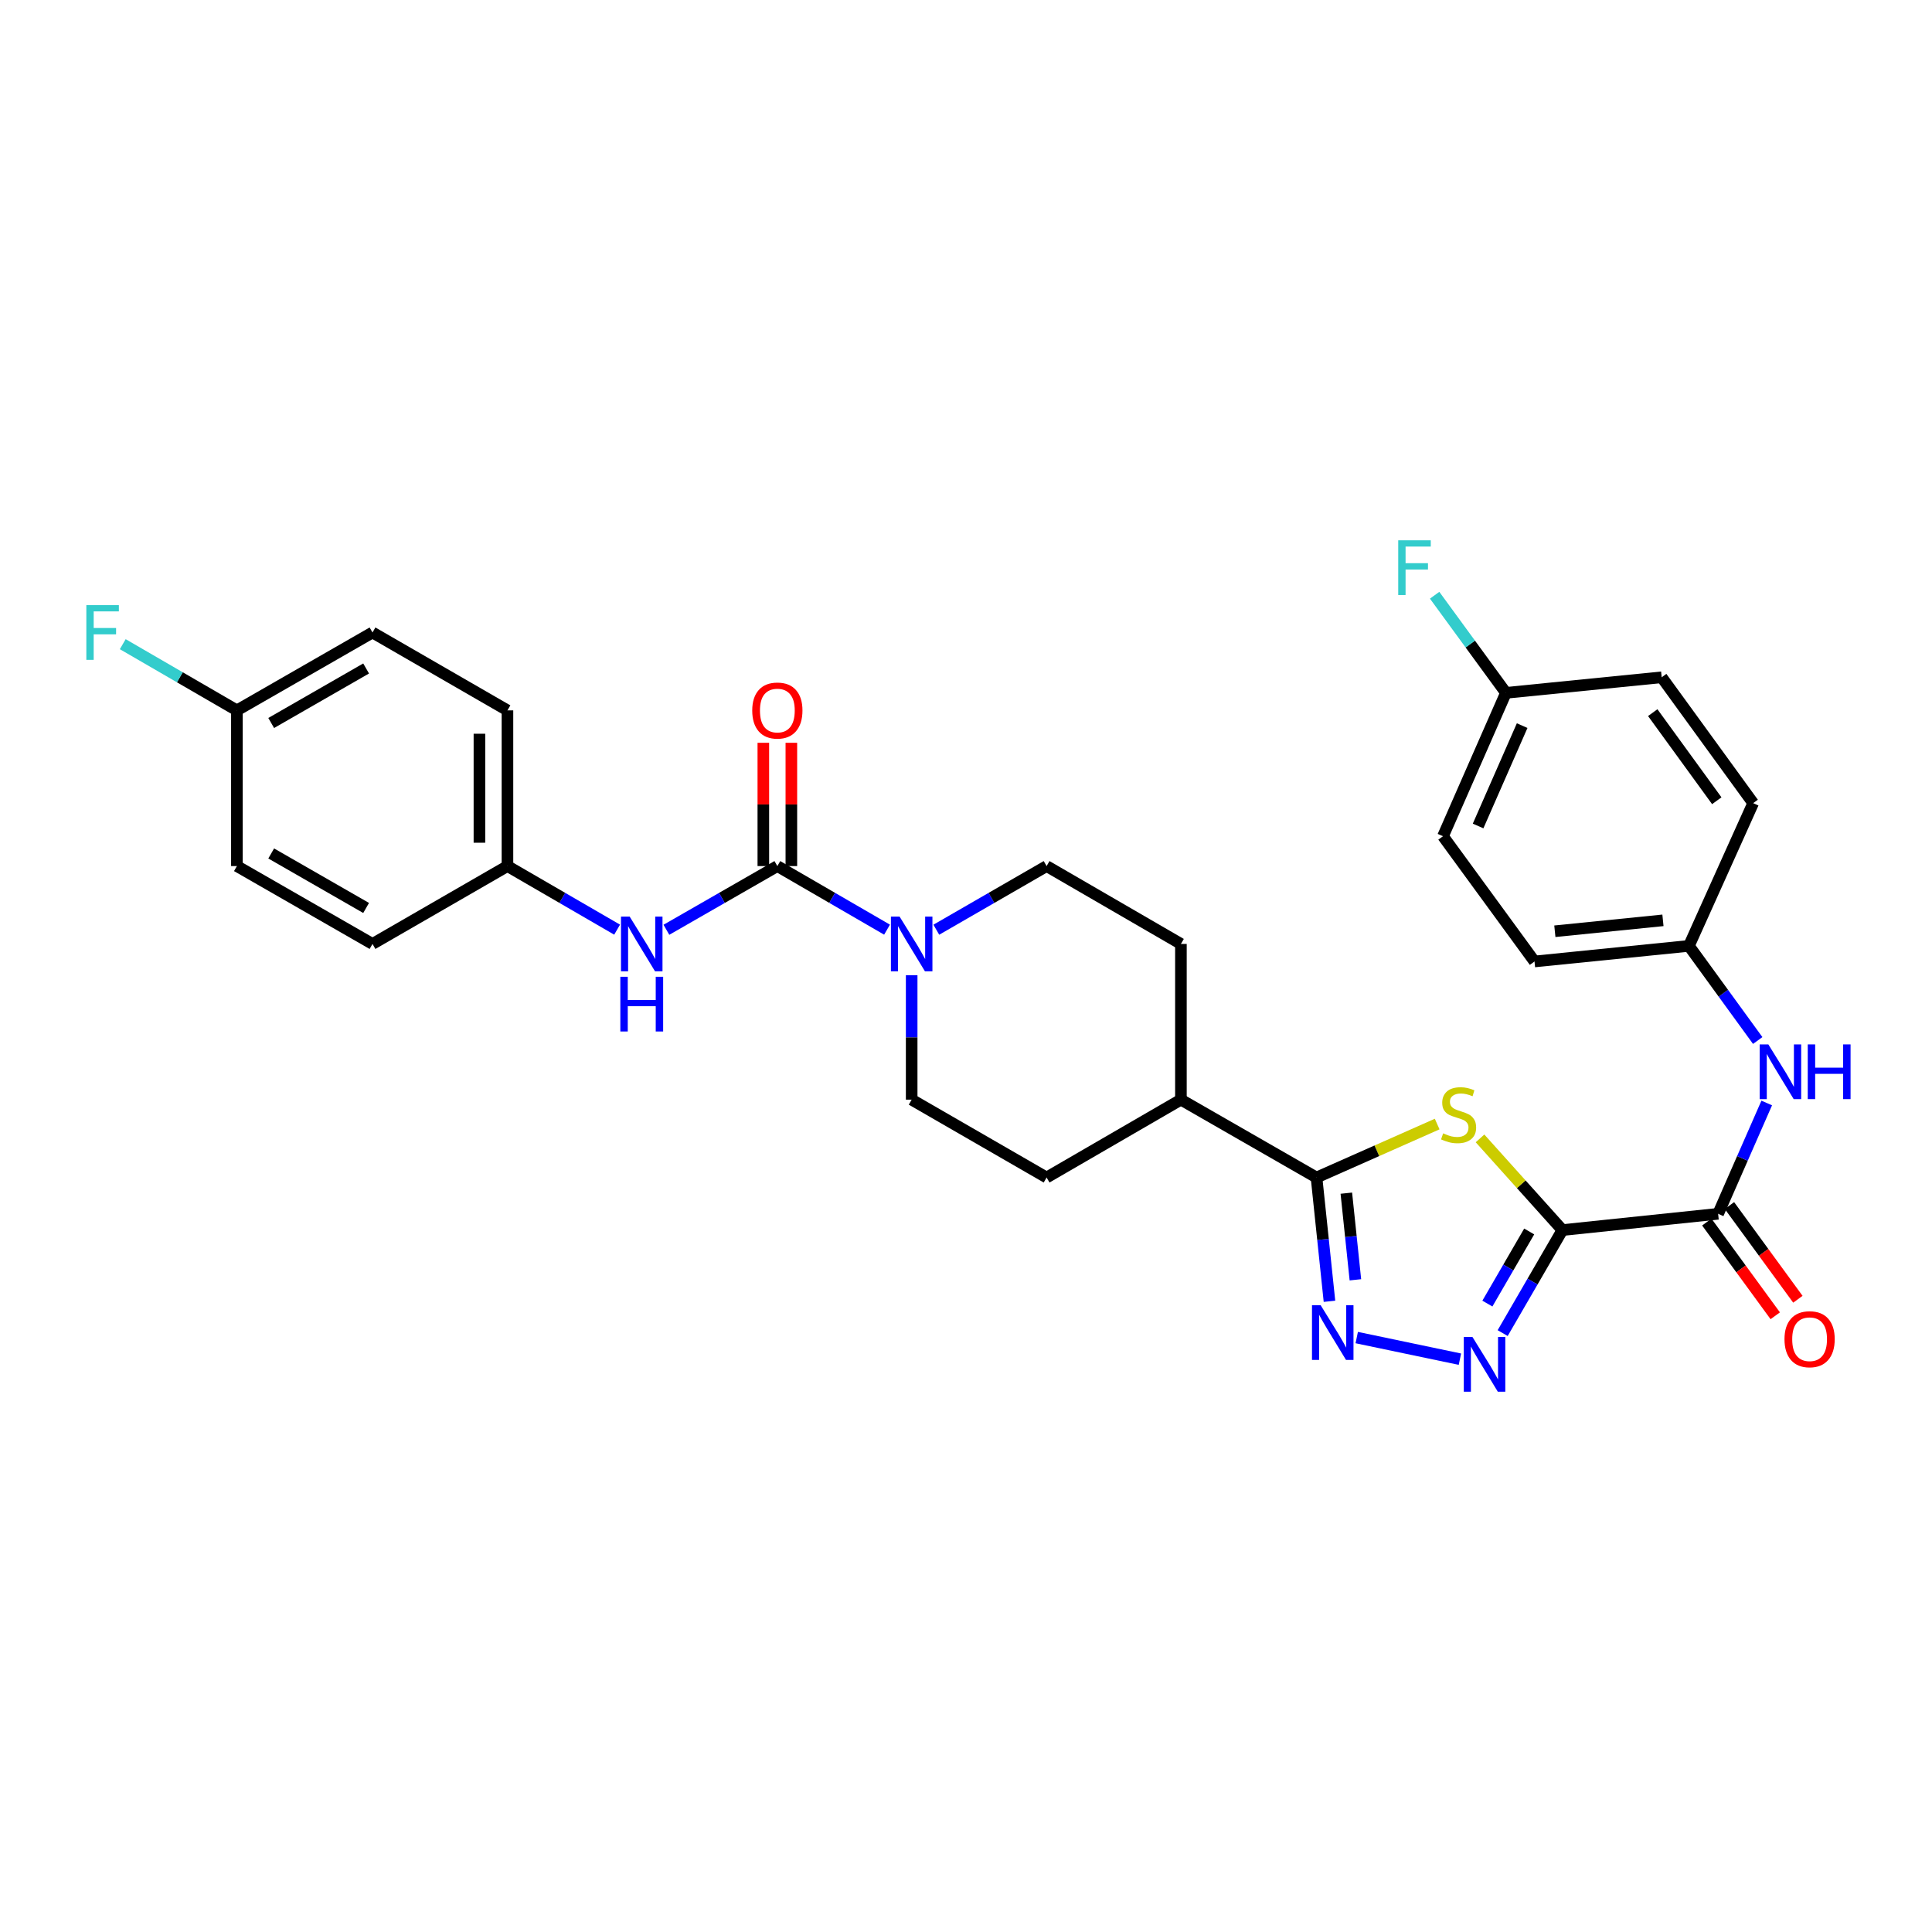 <?xml version='1.0' encoding='iso-8859-1'?>
<svg version='1.1' baseProfile='full'
              xmlns='http://www.w3.org/2000/svg'
                      xmlns:rdkit='http://www.rdkit.org/xml'
                      xmlns:xlink='http://www.w3.org/1999/xlink'
                  xml:space='preserve'
width='1000px' height='1000px' viewBox='0 0 1000 1000'>
<!-- END OF HEADER -->
<rect style='opacity:1.0;fill:#FFFFFF;stroke:none' width='1000' height='1000' x='0' y='0'> </rect>
<path class='bond-0' d='M 808.699,636.684 L 787.378,612.958' style='fill:none;fill-rule:evenodd;stroke:#000000;stroke-width:6px;stroke-linecap:butt;stroke-linejoin:miter;stroke-opacity:1' />
<path class='bond-0' d='M 787.378,612.958 L 766.057,589.232' style='fill:none;fill-rule:evenodd;stroke:#CCCC00;stroke-width:6px;stroke-linecap:butt;stroke-linejoin:miter;stroke-opacity:1' />
<path class='bond-1' d='M 808.699,636.684 L 793.238,663.347' style='fill:none;fill-rule:evenodd;stroke:#000000;stroke-width:6px;stroke-linecap:butt;stroke-linejoin:miter;stroke-opacity:1' />
<path class='bond-1' d='M 793.238,663.347 L 777.776,690.01' style='fill:none;fill-rule:evenodd;stroke:#0000FF;stroke-width:6px;stroke-linecap:butt;stroke-linejoin:miter;stroke-opacity:1' />
<path class='bond-1' d='M 791.513,637.407 L 780.69,656.071' style='fill:none;fill-rule:evenodd;stroke:#000000;stroke-width:6px;stroke-linecap:butt;stroke-linejoin:miter;stroke-opacity:1' />
<path class='bond-1' d='M 780.69,656.071 L 769.867,674.735' style='fill:none;fill-rule:evenodd;stroke:#0000FF;stroke-width:6px;stroke-linecap:butt;stroke-linejoin:miter;stroke-opacity:1' />
<path class='bond-5' d='M 808.699,636.684 L 889.298,628.263' style='fill:none;fill-rule:evenodd;stroke:#000000;stroke-width:6px;stroke-linecap:butt;stroke-linejoin:miter;stroke-opacity:1' />
<path class='bond-3' d='M 743.876,581.807 L 712.652,595.643' style='fill:none;fill-rule:evenodd;stroke:#CCCC00;stroke-width:6px;stroke-linecap:butt;stroke-linejoin:miter;stroke-opacity:1' />
<path class='bond-3' d='M 712.652,595.643 L 681.427,609.48' style='fill:none;fill-rule:evenodd;stroke:#000000;stroke-width:6px;stroke-linecap:butt;stroke-linejoin:miter;stroke-opacity:1' />
<path class='bond-2' d='M 755.653,703.509 L 702.245,692.325' style='fill:none;fill-rule:evenodd;stroke:#0000FF;stroke-width:6px;stroke-linecap:butt;stroke-linejoin:miter;stroke-opacity:1' />
<path class='bond-30' d='M 688.131,673.547 L 684.779,641.513' style='fill:none;fill-rule:evenodd;stroke:#0000FF;stroke-width:6px;stroke-linecap:butt;stroke-linejoin:miter;stroke-opacity:1' />
<path class='bond-30' d='M 684.779,641.513 L 681.427,609.48' style='fill:none;fill-rule:evenodd;stroke:#000000;stroke-width:6px;stroke-linecap:butt;stroke-linejoin:miter;stroke-opacity:1' />
<path class='bond-30' d='M 701.552,662.427 L 699.205,640.004' style='fill:none;fill-rule:evenodd;stroke:#0000FF;stroke-width:6px;stroke-linecap:butt;stroke-linejoin:miter;stroke-opacity:1' />
<path class='bond-30' d='M 699.205,640.004 L 696.859,617.58' style='fill:none;fill-rule:evenodd;stroke:#000000;stroke-width:6px;stroke-linecap:butt;stroke-linejoin:miter;stroke-opacity:1' />
<path class='bond-9' d='M 681.427,609.48 L 611.24,569.18' style='fill:none;fill-rule:evenodd;stroke:#000000;stroke-width:6px;stroke-linecap:butt;stroke-linejoin:miter;stroke-opacity:1' />
<path class='bond-4' d='M 402.354,448.282 L 430.742,464.737' style='fill:none;fill-rule:evenodd;stroke:#000000;stroke-width:6px;stroke-linecap:butt;stroke-linejoin:miter;stroke-opacity:1' />
<path class='bond-4' d='M 430.742,464.737 L 459.131,481.192' style='fill:none;fill-rule:evenodd;stroke:#0000FF;stroke-width:6px;stroke-linecap:butt;stroke-linejoin:miter;stroke-opacity:1' />
<path class='bond-7' d='M 402.354,448.282 L 373.642,464.768' style='fill:none;fill-rule:evenodd;stroke:#000000;stroke-width:6px;stroke-linecap:butt;stroke-linejoin:miter;stroke-opacity:1' />
<path class='bond-7' d='M 373.642,464.768 L 344.93,481.253' style='fill:none;fill-rule:evenodd;stroke:#0000FF;stroke-width:6px;stroke-linecap:butt;stroke-linejoin:miter;stroke-opacity:1' />
<path class='bond-10' d='M 409.606,448.282 L 409.606,416.374' style='fill:none;fill-rule:evenodd;stroke:#000000;stroke-width:6px;stroke-linecap:butt;stroke-linejoin:miter;stroke-opacity:1' />
<path class='bond-10' d='M 409.606,416.374 L 409.606,384.466' style='fill:none;fill-rule:evenodd;stroke:#FF0000;stroke-width:6px;stroke-linecap:butt;stroke-linejoin:miter;stroke-opacity:1' />
<path class='bond-10' d='M 395.101,448.282 L 395.101,416.374' style='fill:none;fill-rule:evenodd;stroke:#000000;stroke-width:6px;stroke-linecap:butt;stroke-linejoin:miter;stroke-opacity:1' />
<path class='bond-10' d='M 395.101,416.374 L 395.101,384.466' style='fill:none;fill-rule:evenodd;stroke:#FF0000;stroke-width:6px;stroke-linecap:butt;stroke-linejoin:miter;stroke-opacity:1' />
<path class='bond-8' d='M 889.298,628.263 L 901.877,599.585' style='fill:none;fill-rule:evenodd;stroke:#000000;stroke-width:6px;stroke-linecap:butt;stroke-linejoin:miter;stroke-opacity:1' />
<path class='bond-8' d='M 901.877,599.585 L 914.456,570.907' style='fill:none;fill-rule:evenodd;stroke:#0000FF;stroke-width:6px;stroke-linecap:butt;stroke-linejoin:miter;stroke-opacity:1' />
<path class='bond-13' d='M 883.441,632.541 L 901.154,656.792' style='fill:none;fill-rule:evenodd;stroke:#000000;stroke-width:6px;stroke-linecap:butt;stroke-linejoin:miter;stroke-opacity:1' />
<path class='bond-13' d='M 901.154,656.792 L 918.867,681.043' style='fill:none;fill-rule:evenodd;stroke:#FF0000;stroke-width:6px;stroke-linecap:butt;stroke-linejoin:miter;stroke-opacity:1' />
<path class='bond-13' d='M 895.155,623.986 L 912.867,648.237' style='fill:none;fill-rule:evenodd;stroke:#000000;stroke-width:6px;stroke-linecap:butt;stroke-linejoin:miter;stroke-opacity:1' />
<path class='bond-13' d='M 912.867,648.237 L 930.58,672.487' style='fill:none;fill-rule:evenodd;stroke:#FF0000;stroke-width:6px;stroke-linecap:butt;stroke-linejoin:miter;stroke-opacity:1' />
<path class='bond-6' d='M 471.88,504.756 L 471.88,536.968' style='fill:none;fill-rule:evenodd;stroke:#0000FF;stroke-width:6px;stroke-linecap:butt;stroke-linejoin:miter;stroke-opacity:1' />
<path class='bond-6' d='M 471.88,536.968 L 471.88,569.18' style='fill:none;fill-rule:evenodd;stroke:#000000;stroke-width:6px;stroke-linecap:butt;stroke-linejoin:miter;stroke-opacity:1' />
<path class='bond-32' d='M 484.636,481.221 L 513.179,464.752' style='fill:none;fill-rule:evenodd;stroke:#0000FF;stroke-width:6px;stroke-linecap:butt;stroke-linejoin:miter;stroke-opacity:1' />
<path class='bond-32' d='M 513.179,464.752 L 541.721,448.282' style='fill:none;fill-rule:evenodd;stroke:#000000;stroke-width:6px;stroke-linecap:butt;stroke-linejoin:miter;stroke-opacity:1' />
<path class='bond-16' d='M 319.417,481.19 L 291.037,464.736' style='fill:none;fill-rule:evenodd;stroke:#0000FF;stroke-width:6px;stroke-linecap:butt;stroke-linejoin:miter;stroke-opacity:1' />
<path class='bond-16' d='M 291.037,464.736 L 262.656,448.282' style='fill:none;fill-rule:evenodd;stroke:#000000;stroke-width:6px;stroke-linecap:butt;stroke-linejoin:miter;stroke-opacity:1' />
<path class='bond-17' d='M 909.789,538.566 L 891.985,514.077' style='fill:none;fill-rule:evenodd;stroke:#0000FF;stroke-width:6px;stroke-linecap:butt;stroke-linejoin:miter;stroke-opacity:1' />
<path class='bond-17' d='M 891.985,514.077 L 874.181,489.589' style='fill:none;fill-rule:evenodd;stroke:#000000;stroke-width:6px;stroke-linecap:butt;stroke-linejoin:miter;stroke-opacity:1' />
<path class='bond-14' d='M 611.24,569.18 L 611.24,488.581' style='fill:none;fill-rule:evenodd;stroke:#000000;stroke-width:6px;stroke-linecap:butt;stroke-linejoin:miter;stroke-opacity:1' />
<path class='bond-15' d='M 611.24,569.18 L 541.721,609.48' style='fill:none;fill-rule:evenodd;stroke:#000000;stroke-width:6px;stroke-linecap:butt;stroke-linejoin:miter;stroke-opacity:1' />
<path class='bond-11' d='M 541.721,448.282 L 611.24,488.581' style='fill:none;fill-rule:evenodd;stroke:#000000;stroke-width:6px;stroke-linecap:butt;stroke-linejoin:miter;stroke-opacity:1' />
<path class='bond-12' d='M 471.88,569.18 L 541.721,609.48' style='fill:none;fill-rule:evenodd;stroke:#000000;stroke-width:6px;stroke-linecap:butt;stroke-linejoin:miter;stroke-opacity:1' />
<path class='bond-22' d='M 262.656,448.282 L 192.807,488.581' style='fill:none;fill-rule:evenodd;stroke:#000000;stroke-width:6px;stroke-linecap:butt;stroke-linejoin:miter;stroke-opacity:1' />
<path class='bond-23' d='M 262.656,448.282 L 262.656,367.691' style='fill:none;fill-rule:evenodd;stroke:#000000;stroke-width:6px;stroke-linecap:butt;stroke-linejoin:miter;stroke-opacity:1' />
<path class='bond-23' d='M 248.151,436.193 L 248.151,379.78' style='fill:none;fill-rule:evenodd;stroke:#000000;stroke-width:6px;stroke-linecap:butt;stroke-linejoin:miter;stroke-opacity:1' />
<path class='bond-24' d='M 874.181,489.589 L 907.437,415.703' style='fill:none;fill-rule:evenodd;stroke:#000000;stroke-width:6px;stroke-linecap:butt;stroke-linejoin:miter;stroke-opacity:1' />
<path class='bond-25' d='M 874.181,489.589 L 794.259,497.655' style='fill:none;fill-rule:evenodd;stroke:#000000;stroke-width:6px;stroke-linecap:butt;stroke-linejoin:miter;stroke-opacity:1' />
<path class='bond-25' d='M 860.736,476.367 L 804.791,482.014' style='fill:none;fill-rule:evenodd;stroke:#000000;stroke-width:6px;stroke-linecap:butt;stroke-linejoin:miter;stroke-opacity:1' />
<path class='bond-18' d='M 779.472,358.618 L 746.893,432.826' style='fill:none;fill-rule:evenodd;stroke:#000000;stroke-width:6px;stroke-linecap:butt;stroke-linejoin:miter;stroke-opacity:1' />
<path class='bond-18' d='M 787.866,375.58 L 765.061,427.526' style='fill:none;fill-rule:evenodd;stroke:#000000;stroke-width:6px;stroke-linecap:butt;stroke-linejoin:miter;stroke-opacity:1' />
<path class='bond-20' d='M 779.472,358.618 L 761.018,333.356' style='fill:none;fill-rule:evenodd;stroke:#000000;stroke-width:6px;stroke-linecap:butt;stroke-linejoin:miter;stroke-opacity:1' />
<path class='bond-20' d='M 761.018,333.356 L 742.564,308.094' style='fill:none;fill-rule:evenodd;stroke:#33CCCC;stroke-width:6px;stroke-linecap:butt;stroke-linejoin:miter;stroke-opacity:1' />
<path class='bond-31' d='M 779.472,358.618 L 860.087,350.56' style='fill:none;fill-rule:evenodd;stroke:#000000;stroke-width:6px;stroke-linecap:butt;stroke-linejoin:miter;stroke-opacity:1' />
<path class='bond-19' d='M 122.619,367.691 L 192.807,327.376' style='fill:none;fill-rule:evenodd;stroke:#000000;stroke-width:6px;stroke-linecap:butt;stroke-linejoin:miter;stroke-opacity:1' />
<path class='bond-19' d='M 140.372,374.222 L 189.503,346.001' style='fill:none;fill-rule:evenodd;stroke:#000000;stroke-width:6px;stroke-linecap:butt;stroke-linejoin:miter;stroke-opacity:1' />
<path class='bond-21' d='M 122.619,367.691 L 93.078,350.558' style='fill:none;fill-rule:evenodd;stroke:#000000;stroke-width:6px;stroke-linecap:butt;stroke-linejoin:miter;stroke-opacity:1' />
<path class='bond-21' d='M 93.078,350.558 L 63.538,333.425' style='fill:none;fill-rule:evenodd;stroke:#33CCCC;stroke-width:6px;stroke-linecap:butt;stroke-linejoin:miter;stroke-opacity:1' />
<path class='bond-33' d='M 122.619,367.691 L 122.619,448.282' style='fill:none;fill-rule:evenodd;stroke:#000000;stroke-width:6px;stroke-linecap:butt;stroke-linejoin:miter;stroke-opacity:1' />
<path class='bond-26' d='M 192.807,488.581 L 122.619,448.282' style='fill:none;fill-rule:evenodd;stroke:#000000;stroke-width:6px;stroke-linecap:butt;stroke-linejoin:miter;stroke-opacity:1' />
<path class='bond-26' d='M 189.501,469.958 L 140.37,441.748' style='fill:none;fill-rule:evenodd;stroke:#000000;stroke-width:6px;stroke-linecap:butt;stroke-linejoin:miter;stroke-opacity:1' />
<path class='bond-27' d='M 262.656,367.691 L 192.807,327.376' style='fill:none;fill-rule:evenodd;stroke:#000000;stroke-width:6px;stroke-linecap:butt;stroke-linejoin:miter;stroke-opacity:1' />
<path class='bond-29' d='M 907.437,415.703 L 860.087,350.56' style='fill:none;fill-rule:evenodd;stroke:#000000;stroke-width:6px;stroke-linecap:butt;stroke-linejoin:miter;stroke-opacity:1' />
<path class='bond-29' d='M 888.602,414.459 L 855.457,368.859' style='fill:none;fill-rule:evenodd;stroke:#000000;stroke-width:6px;stroke-linecap:butt;stroke-linejoin:miter;stroke-opacity:1' />
<path class='bond-28' d='M 794.259,497.655 L 746.893,432.826' style='fill:none;fill-rule:evenodd;stroke:#000000;stroke-width:6px;stroke-linecap:butt;stroke-linejoin:miter;stroke-opacity:1' />
<path  class='atom-1' d='M 746.967 586.612
Q 747.287 586.732, 748.607 587.292
Q 749.927 587.852, 751.367 588.212
Q 752.847 588.532, 754.287 588.532
Q 756.967 588.532, 758.527 587.252
Q 760.087 585.932, 760.087 583.652
Q 760.087 582.092, 759.287 581.132
Q 758.527 580.172, 757.327 579.652
Q 756.127 579.132, 754.127 578.532
Q 751.607 577.772, 750.087 577.052
Q 748.607 576.332, 747.527 574.812
Q 746.487 573.292, 746.487 570.732
Q 746.487 567.172, 748.887 564.972
Q 751.327 562.772, 756.127 562.772
Q 759.407 562.772, 763.127 564.332
L 762.207 567.412
Q 758.807 566.012, 756.247 566.012
Q 753.487 566.012, 751.967 567.172
Q 750.447 568.292, 750.487 570.252
Q 750.487 571.772, 751.247 572.692
Q 752.047 573.612, 753.167 574.132
Q 754.327 574.652, 756.247 575.252
Q 758.807 576.052, 760.327 576.852
Q 761.847 577.652, 762.927 579.292
Q 764.047 580.892, 764.047 583.652
Q 764.047 587.572, 761.407 589.692
Q 758.807 591.772, 754.447 591.772
Q 751.927 591.772, 750.007 591.212
Q 748.127 590.692, 745.887 589.772
L 746.967 586.612
' fill='#CCCC00'/>
<path  class='atom-2' d='M 762.14 692.019
L 771.42 707.019
Q 772.34 708.499, 773.82 711.179
Q 775.3 713.859, 775.38 714.019
L 775.38 692.019
L 779.14 692.019
L 779.14 720.339
L 775.26 720.339
L 765.3 703.939
Q 764.14 702.019, 762.9 699.819
Q 761.7 697.619, 761.34 696.939
L 761.34 720.339
L 757.66 720.339
L 757.66 692.019
L 762.14 692.019
' fill='#0000FF'/>
<path  class='atom-3' d='M 683.564 675.564
L 692.844 690.564
Q 693.764 692.044, 695.244 694.724
Q 696.724 697.404, 696.804 697.564
L 696.804 675.564
L 700.564 675.564
L 700.564 703.884
L 696.684 703.884
L 686.724 687.484
Q 685.564 685.564, 684.324 683.364
Q 683.124 681.164, 682.764 680.484
L 682.764 703.884
L 679.084 703.884
L 679.084 675.564
L 683.564 675.564
' fill='#0000FF'/>
<path  class='atom-7' d='M 465.62 474.421
L 474.9 489.421
Q 475.82 490.901, 477.3 493.581
Q 478.78 496.261, 478.86 496.421
L 478.86 474.421
L 482.62 474.421
L 482.62 502.741
L 478.74 502.741
L 468.78 486.341
Q 467.62 484.421, 466.38 482.221
Q 465.18 480.021, 464.82 479.341
L 464.82 502.741
L 461.14 502.741
L 461.14 474.421
L 465.62 474.421
' fill='#0000FF'/>
<path  class='atom-8' d='M 325.906 474.421
L 335.186 489.421
Q 336.106 490.901, 337.586 493.581
Q 339.066 496.261, 339.146 496.421
L 339.146 474.421
L 342.906 474.421
L 342.906 502.741
L 339.026 502.741
L 329.066 486.341
Q 327.906 484.421, 326.666 482.221
Q 325.466 480.021, 325.106 479.341
L 325.106 502.741
L 321.426 502.741
L 321.426 474.421
L 325.906 474.421
' fill='#0000FF'/>
<path  class='atom-8' d='M 321.086 505.573
L 324.926 505.573
L 324.926 517.613
L 339.406 517.613
L 339.406 505.573
L 343.246 505.573
L 343.246 533.893
L 339.406 533.893
L 339.406 520.813
L 324.926 520.813
L 324.926 533.893
L 321.086 533.893
L 321.086 505.573
' fill='#0000FF'/>
<path  class='atom-9' d='M 915.287 540.58
L 924.567 555.58
Q 925.487 557.06, 926.967 559.74
Q 928.447 562.42, 928.527 562.58
L 928.527 540.58
L 932.287 540.58
L 932.287 568.9
L 928.407 568.9
L 918.447 552.5
Q 917.287 550.58, 916.047 548.38
Q 914.847 546.18, 914.487 545.5
L 914.487 568.9
L 910.807 568.9
L 910.807 540.58
L 915.287 540.58
' fill='#0000FF'/>
<path  class='atom-9' d='M 935.687 540.58
L 939.527 540.58
L 939.527 552.62
L 954.007 552.62
L 954.007 540.58
L 957.847 540.58
L 957.847 568.9
L 954.007 568.9
L 954.007 555.82
L 939.527 555.82
L 939.527 568.9
L 935.687 568.9
L 935.687 540.58
' fill='#0000FF'/>
<path  class='atom-11' d='M 389.354 367.771
Q 389.354 360.971, 392.714 357.171
Q 396.074 353.371, 402.354 353.371
Q 408.634 353.371, 411.994 357.171
Q 415.354 360.971, 415.354 367.771
Q 415.354 374.651, 411.954 378.571
Q 408.554 382.451, 402.354 382.451
Q 396.114 382.451, 392.714 378.571
Q 389.354 374.691, 389.354 367.771
M 402.354 379.251
Q 406.674 379.251, 408.994 376.371
Q 411.354 373.451, 411.354 367.771
Q 411.354 362.211, 408.994 359.411
Q 406.674 356.571, 402.354 356.571
Q 398.034 356.571, 395.674 359.371
Q 393.354 362.171, 393.354 367.771
Q 393.354 373.491, 395.674 376.371
Q 398.034 379.251, 402.354 379.251
' fill='#FF0000'/>
<path  class='atom-14' d='M 923.648 693.172
Q 923.648 686.372, 927.008 682.572
Q 930.368 678.772, 936.648 678.772
Q 942.928 678.772, 946.288 682.572
Q 949.648 686.372, 949.648 693.172
Q 949.648 700.052, 946.248 703.972
Q 942.848 707.852, 936.648 707.852
Q 930.408 707.852, 927.008 703.972
Q 923.648 700.092, 923.648 693.172
M 936.648 704.652
Q 940.968 704.652, 943.288 701.772
Q 945.648 698.852, 945.648 693.172
Q 945.648 687.612, 943.288 684.812
Q 940.968 681.972, 936.648 681.972
Q 932.328 681.972, 929.968 684.772
Q 927.648 687.572, 927.648 693.172
Q 927.648 698.892, 929.968 701.772
Q 932.328 704.652, 936.648 704.652
' fill='#FF0000'/>
<path  class='atom-21' d='M 723.718 279.661
L 740.558 279.661
L 740.558 282.901
L 727.518 282.901
L 727.518 291.501
L 739.118 291.501
L 739.118 294.781
L 727.518 294.781
L 727.518 307.981
L 723.718 307.981
L 723.718 279.661
' fill='#33CCCC'/>
<path  class='atom-22' d='M 44.689 313.216
L 61.529 313.216
L 61.529 316.456
L 48.489 316.456
L 48.489 325.056
L 60.089 325.056
L 60.089 328.336
L 48.489 328.336
L 48.489 341.536
L 44.689 341.536
L 44.689 313.216
' fill='#33CCCC'/>
</svg>

